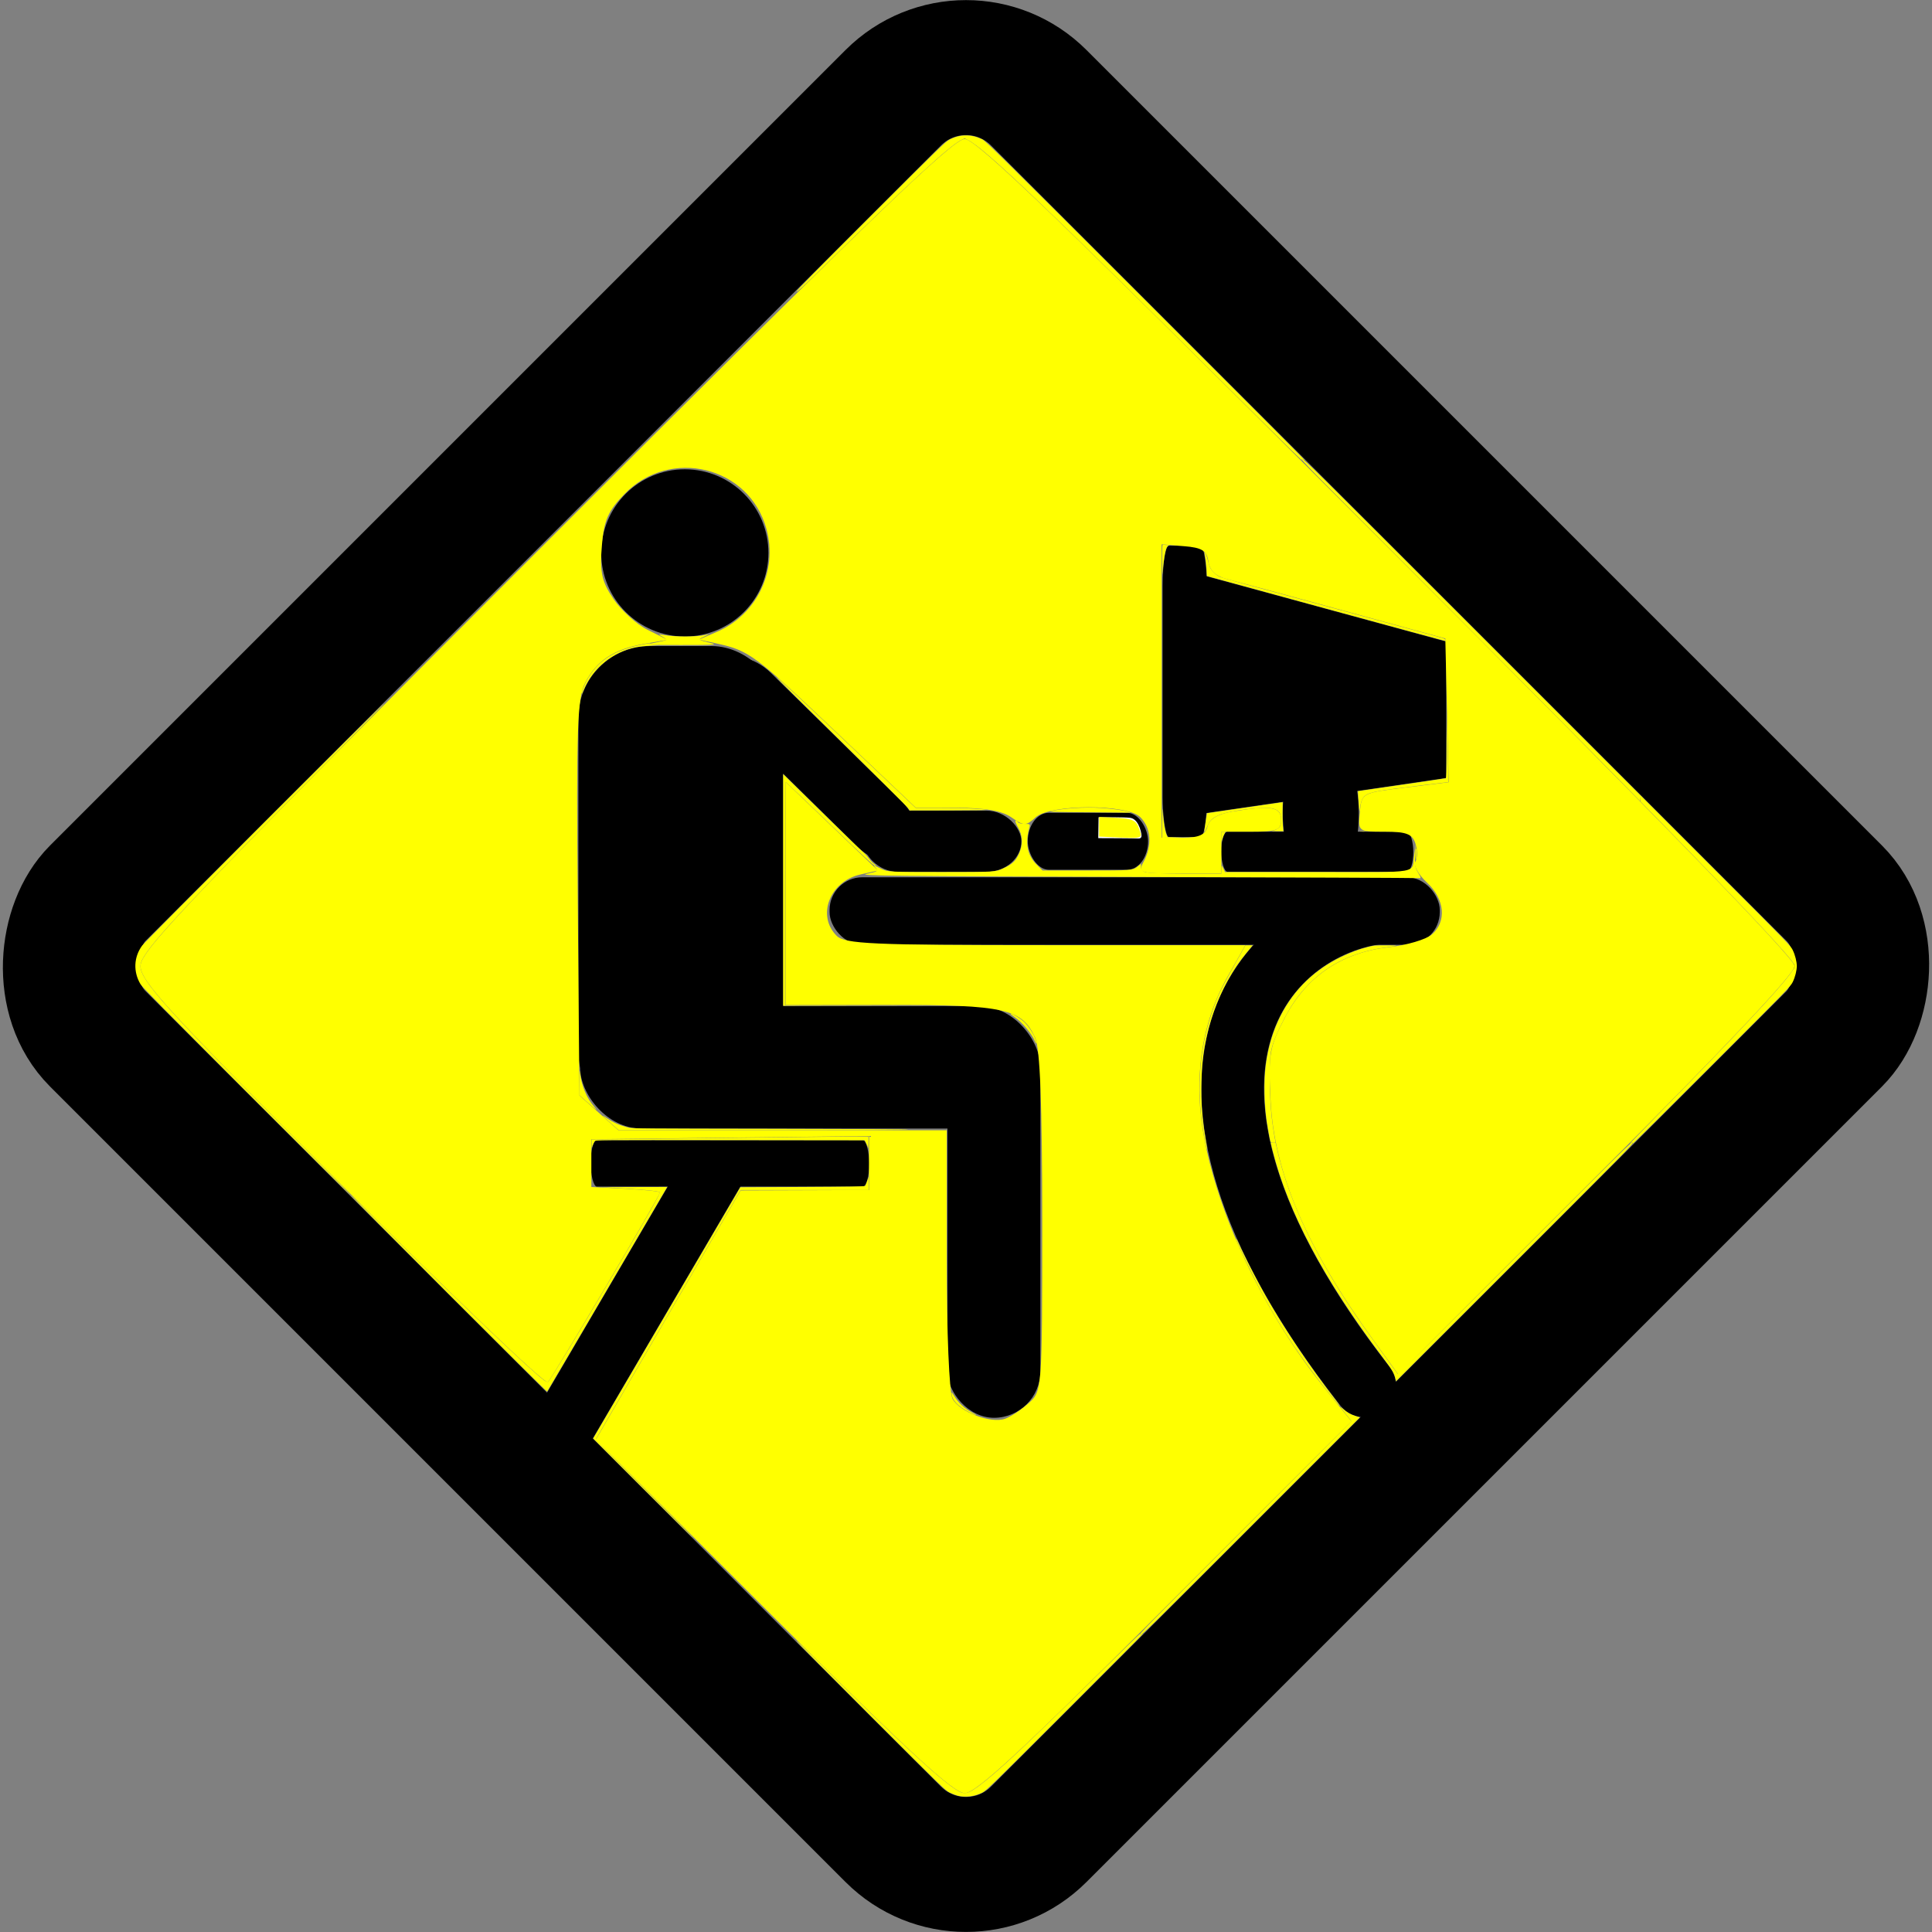 <?xml version="1.0" encoding="UTF-8" standalone="no"?>
<!-- Created with Inkscape (http://www.inkscape.org/) -->

<svg
   xmlns:dc="http://purl.org/dc/elements/1.1/"
   xmlns:cc="http://creativecommons.org/ns#"
   xmlns:rdf="http://www.w3.org/1999/02/22-rdf-syntax-ns#"
   xmlns:svg="http://www.w3.org/2000/svg"
   xmlns="http://www.w3.org/2000/svg"
   xmlns:sodipodi="http://sodipodi.sourceforge.net/DTD/sodipodi-0.dtd"
   xmlns:inkscape="http://www.inkscape.org/namespaces/inkscape"
   id="svg2"
   sodipodi:docname="LAN-Party-pictogram-yellow.svg"
   viewBox="0 0 462.17 462.17"
   sodipodi:version="0.32"
   version="1.0"
   inkscape:output_extension="org.inkscape.output.svg.inkscape"
   inkscape:version="0.92.2 (5c3e80d, 2017-08-06)"
   inkscape:export-filename="/Users/duda/Downloads/LAN-Party-pictogram-yellow.png"
   inkscape:export-xdpi="62.350666"
   inkscape:export-ydpi="62.350666">
  <rect x="0" y="0" width="462.17" height="462.17" fill="#808080" stroke="none"/>
  <defs
     id="defs25" />
  <sodipodi:namedview
     id="base"
     bordercolor="#666666"
     inkscape:pageshadow="2"
     inkscape:window-y="79"
     pagecolor="#ffffff"
     inkscape:window-height="688"
     width="1052.362px"
     inkscape:zoom="0.90028971"
     inkscape:window-x="100"
     height="744.094px"
     borderopacity="1.0"
     inkscape:current-layer="layer1"
     inkscape:cx="234.31341"
     inkscape:cy="190.17303"
     inkscape:window-width="1122"
     showgrid="true"
     inkscape:pageopacity="0.0"
     inkscape:document-units="px"
     inkscape:window-maximized="0" />
  <g
     id="layer1"
     inkscape:label="Ebene 1"
     inkscape:groupmode="layer"
     transform="translate(-314.63,-113.01)">
    <g
       id="g1926"
       inkscape:label="Ebene 1"
       transform="translate(412.99,179.89)">
      <circle
         id="path1872"
         style="stroke-dasharray:1, 2"
         transform="matrix(1.056,0,0,1.056,-5.743,12.545)"
         cx="67.428"
         cy="50.038"
         r="18.94" />
      <rect
         id="rect1874"
         style="stroke-dasharray:1, 2"
         rx="17.173"
         ry="17.173"
         height="114.7"
         width="48.992"
         y="87.667"
         x="40" />
      <rect
         id="rect1880"
         style="stroke-dasharray:1, 2"
         rx="14.647"
         ry="14.647"
         height="29.294"
         width="110.11"
         y="173.79"
         x="40.406" />
      <rect
         id="rect1884"
         style="stroke-dasharray:1, 2"
         rx="11.112"
         ry="11.112"
         height="92.934"
         width="22.223"
         y="179.35"
         x="128.29" />
      <rect
         id="rect1890"
         style="stroke-dasharray:1, 2"
         rx="7.829"
         ry="7.829"
         height="16.162"
         width="145.97"
         y="142.98"
         x="100.09" />
      <rect
         id="rect1892"
         style="stroke-dasharray:1, 2"
         rx="8.355"
         ry="7.829"
         height="14.647"
         width="37.881"
         y="127.04"
         x="108.09" />
      <rect
         id="rect1900"
         ry="6.996"
         style="stroke-dasharray:1, 2"
         rx="10.376"
         transform="rotate(44.49)"
         height="15.152"
         width="64.65"
         y="6.815"
         x="117.04" />
      <rect
         id="rect1906"
         style="stroke-dasharray:1, 2"
         rx="5.051"
         ry="11.112"
         height="13.637"
         width="28.789"
         y="127.55"
         x="147.5" />
      <rect
         id="rect1910"
         style="stroke-dasharray:1, 2"
         rx="1.515"
         ry="9.596"
         height="9.596"
         width="45.962"
         y="132.07"
         x="193.77" />
      <rect
         id="rect1912"
         style="stroke-dasharray:1, 2"
         rx="1.515"
         ry="9.596"
         height="17.422"
         width="18.183"
         y="118.94"
         x="208.5" />
      <rect
         id="rect1914"
         style="stroke-dasharray:1, 2"
         rx="1.515"
         ry="9.596"
         height="69.701"
         width="10.607"
         y="63.662"
         x="179.75" />
      <path
         id="path1938"
         sodipodi:nodetypes="ccccc"
         style="fill:#000000;fill-rule:evenodd;stroke:#000000;stroke-width:1px"
         d="m 187.83,70.816 59.28,16.163 V 118.8 l -58.77,8.58 z"
         inkscape:connector-curvature="0" />
      <rect
         id="rect2827"
         style="fill:#000000;stroke-dasharray:1, 2"
         rx="1.515"
         ry="9.596"
         height="11.112"
         width="66.67"
         y="205.87"
         x="42.911" />
    </g>
    <path
       id="path1950"
       sodipodi:nodetypes="cc"
       style="fill:none;stroke:#000000;stroke-width:15;stroke-linecap:round"
       d="m 648.49,331.04 c -29.02,0.62 -67.13,36.9 -7.39,113.51"
       inkscape:connector-curvature="0" />
    <path
       id="path2839"
       sodipodi:nodetypes="cccss"
       style="fill:#ffffff;fill-rule:evenodd;stroke:#ffffff;stroke-width:1px"
       d="m 587.15,313.1 c -1.06,-0.07 -9.29,-0.09 -9.29,-0.09 l 0.06,-4 c 0.16,0 5.63,-0.04 7.01,0.13 1.81,0.22 2.47,3.98 2.22,3.96 z"
       inkscape:connector-curvature="0" />
    <rect
       id="rect1902"
       style="fill:none;stroke:#000000;stroke-width:32.296;stroke-linejoin:round"
       transform="rotate(45)"
       ry="24.607"
       height="318.35"
       width="318.35"
       y="-301.74"
       x="470.02" />
    <path
       id="path2795"
       style="fill:none;stroke:#000000;stroke-width:15"
       d="M 485.73,392.3 444.3,463.01"
       inkscape:connector-curvature="0" />
    <path
       style="fill:#ffff00;fill-opacity:1;stroke:#000000;stroke-width:0;stroke-linejoin:round;stroke-miterlimit:4;stroke-dasharray:none;stroke-dashoffset:0;stroke-opacity:1"
       d="m 184.91,386.671 -42.374,-42.287 17.319,-29.802 17.319,-29.802 15.357,-0.054 15.357,-0.054 v -6.455 -6.455 l -33.214,0.383 -33.214,0.383 v 5.714 5.714 l 8.214,0.428 c 4.518,0.236 8.214,0.625 8.214,0.865 0,0.792 -25.691,44.255 -26.836,45.4 -0.616,0.616 -22.795,-20.588 -49.285,-47.12 -41.537,-41.603 -48.164,-48.823 -48.164,-52.467 0,-3.687 12.323,-16.548 96.797,-101.023 76.372,-76.372 97.549,-96.797 100.361,-96.797 2.812,0 24.128,20.566 101.06,97.504 63.774,63.779 97.496,98.488 97.496,100.349 0,1.832 -16.892,19.743 -47.41,50.272 l -47.41,47.426 -5.899,-8.133 c -16.101,-22.196 -23.796,-40.116 -24.656,-57.418 -0.558,-11.233 -0.294,-12.73 3.521,-19.978 5.134,-9.753 13.556,-15.418 24.793,-16.677 4.277,-0.479 8.902,-1.849 10.277,-3.044 3.595,-3.125 3.079,-8.473 -1.201,-12.439 -2.036,-1.886 -3.28,-4.112 -2.765,-4.945 0.515,-0.833 0.53,-2.795 0.033,-4.359 -0.725,-2.284 -2.167,-2.844 -7.326,-2.844 -6.386,0 -6.42,-0.027 -5.975,-4.643 0.447,-4.637 0.461,-4.645 10.847,-5.917 l 10.399,-1.274 -0.399,-17.189 -0.399,-17.189 -24.286,-6.652 c -13.357,-3.658 -26.009,-7.083 -28.115,-7.611 -2.506,-0.628 -3.987,-2.069 -4.286,-4.171 -0.366,-2.579 -1.511,-3.299 -5.813,-3.655 l -5.357,-0.443 v 35.086 35.086 h 5.134 c 3.826,0 5.313,-0.685 5.837,-2.69 0.466,-1.781 2.472,-2.983 5.938,-3.556 9.311,-1.54 11.663,-1.144 11.663,1.96 0,2.476 -0.952,2.857 -7.143,2.857 h -7.143 v 5 5 h -10.05 c -9.494,0 -9.968,-0.153 -8.571,-2.763 2.122,-3.964 1.825,-8.116 -0.766,-10.706 -3.178,-3.178 -21.532,-3.148 -25.055,0.04 -2.314,2.094 -2.797,2.094 -5.787,0 -2.22,-1.555 -6.392,-2.285 -13.055,-2.285 h -9.792 l -19.18,-18.214 c -19.372,-18.397 -20.728,-19.402 -28.457,-21.089 l -4.286,-0.935 4.286,-1.842 c 9.605,-4.127 14.65,-14.607 11.874,-24.664 -4.136,-14.98 -23.034,-19.588 -33.986,-8.287 -3.923,4.047 -4.897,6.302 -5.393,12.485 -0.497,6.195 -0.002,8.441 2.764,12.546 1.853,2.75 5.523,6.081 8.155,7.403 l 4.785,2.403 -5.528,0.971 c -7.255,1.275 -11.395,3.992 -14.125,9.272 -1.913,3.698 -2.17,10.993 -1.815,51.534 l 0.412,47.226 4.665,4.167 4.665,4.167 h 39.263 39.263 v 30.808 c 0,17.364 0.61,31.948 1.398,33.421 1.684,3.146 9.152,5.988 12.57,4.783 1.353,-0.477 3.906,-2.169 5.674,-3.76 3.189,-2.871 3.214,-3.207 3.214,-43.291 0,-28.278 -0.512,-41.522 -1.707,-44.144 -3.133,-6.876 -7.305,-7.817 -34.651,-7.817 h -25.071 v -26.687 -26.687 l 11.071,10.616 11.071,10.616 -4.216,0.95 c -7.33,1.651 -10.504,9.841 -5.682,14.662 1.951,1.951 8.492,2.245 50.012,2.245 h 47.767 l -4.245,7.522 c -6.394,11.33 -8.303,24.922 -5.499,39.154 3.817,19.374 14.659,41.842 28.447,58.954 l 6.669,8.276 -44.492,44.476 c -34.208,34.195 -45.303,44.476 -48,44.476 -2.692,0 -13.369,-9.841 -45.882,-42.287 z"
       id="path4764"
       inkscape:connector-curvature="0"
       transform="translate(314.63,113.01)" />
    <path
       style="fill:#ffff00;fill-opacity:1;stroke:#000000;stroke-width:0;stroke-linejoin:round;stroke-miterlimit:4;stroke-dasharray:none;stroke-dashoffset:0;stroke-opacity:1"
       d="m 271.789,209.773 c -58.034,-0.168 -66.764,-0.265 -64.519,-0.718 2.671,-0.539 2.927,-0.721 2.135,-1.514 -0.65,-0.65 -0.312,-0.577 1.423,0.308 1.42,0.724 2.264,0.769 14.408,0.765 12.731,-0.004 12.925,-0.015 14.823,-0.907 2.215,-1.041 3.005,-1.824 3.831,-3.802 0.85,-2.034 0.73,-4.068 -0.352,-5.96 -0.514,-0.899 -0.782,-1.635 -0.595,-1.635 0.187,0 0.447,0.173 0.577,0.385 0.131,0.212 0.853,0.385 1.606,0.385 1.234,0 1.345,0.085 1.126,0.865 -1.05,3.75 -0.497,6.652 1.683,8.832 l 1.456,1.456 h 10.763 c 10.306,0 10.806,-0.034 11.776,-0.797 l 1.013,-0.797 v 0.807 c 0,0.512 0.36,0.944 0.987,1.182 0.543,0.206 4.87,0.375 9.615,0.375 h 8.629 l 0.026,-1.058 c 0.026,-1.039 0.034,-1.042 0.443,-0.192 l 0.417,0.865 h 22.043 c 25.283,0 22.56,0.482 23.206,-4.107 l 0.369,-2.624 -0.148,2.731 c -0.119,2.2 -0.004,2.969 0.594,3.952 0.872,1.434 0.904,1.618 0.261,1.492 -0.264,-0.052 -30.683,-0.182 -67.596,-0.288 z"
       id="path4766"
       inkscape:connector-curvature="0"
       transform="translate(314.63,113.01)" />
    <path
       style="fill:#ffff00;fill-opacity:1;stroke:#000000;stroke-width:0;stroke-linejoin:round;stroke-miterlimit:4;stroke-dasharray:none;stroke-dashoffset:0;stroke-opacity:1"
       d="m 265.732,200.255 -2.788,-0.133 v -2.342 -2.342 l 3.847,0.185 c 4.279,0.206 5.034,0.577 5.781,2.841 0.725,2.197 0.875,2.158 -6.84,1.791 z"
       id="path4768"
       inkscape:connector-curvature="0"
       transform="translate(314.63,113.01)" />
    <path
       style="fill:#ffff00;fill-opacity:1;stroke:#000000;stroke-width:0;stroke-linejoin:round;stroke-miterlimit:4;stroke-dasharray:none;stroke-dashoffset:0;stroke-opacity:1"
       d="m 156.561,153.769 c 1.461,-0.29 2.731,-0.603 2.822,-0.694 0.092,-0.092 -0.325,-0.442 -0.925,-0.779 -1.08,-0.606 -1.071,-0.609 0.831,-0.319 2.42,0.37 6.832,0.379 8.846,0.019 l 1.538,-0.275 -1.346,0.616 c -1.471,0.673 -1.414,0.722 1.718,1.49 1.703,0.417 0.85,0.474 -7.103,0.472 -8.697,-0.002 -8.938,-0.022 -6.383,-0.53 z"
       id="path4770"
       inkscape:connector-curvature="0"
       transform="translate(314.63,113.01)" />
    <path
       style="fill:#ffff00;fill-opacity:1;stroke:#000000;stroke-width:0;stroke-linejoin:round;stroke-miterlimit:4;stroke-dasharray:none;stroke-dashoffset:0;stroke-opacity:1"
       d="m 325.124,193.362 c -0.056,-0.642 -0.143,-1.827 -0.192,-2.633 l -0.09,-1.465 10.415,-1.513 c 5.728,-0.832 10.497,-1.543 10.597,-1.58 0.142,-0.052 0.187,-1.754 0.205,-7.752 l 0.023,-7.685 0.182,6.861 c 0.1,3.774 0.188,7.453 0.196,8.176 l 0.015,1.315 -7.044,0.853 c -9.791,1.185 -11.575,1.508 -12.739,2.306 -0.842,0.577 -1.249,1.656 -1.424,3.774 -0.024,0.289 -0.087,0.003 -0.145,-0.657 z"
       id="path4772"
       inkscape:connector-curvature="0"
       transform="translate(314.63,113.01)" />
    <path
       style="fill:#ffff00;fill-opacity:1;stroke:#000000;stroke-width:0;stroke-linejoin:round;stroke-miterlimit:4;stroke-dasharray:none;stroke-dashoffset:0;stroke-opacity:1"
       d="m 318.446,145.914 c -14.814,-4.046 -27.565,-7.528 -28.336,-7.739 l -1.402,-0.384 -0.099,-1.704 c -0.054,-0.937 -0.187,-2.196 -0.296,-2.798 -0.108,-0.602 -0.177,-1.118 -0.152,-1.146 0.111,-0.125 0.632,1.156 0.793,1.948 0.098,0.482 0.31,1.186 0.471,1.564 0.329,0.774 1.382,1.833 2.273,2.288 0.326,0.166 2.929,0.928 5.783,1.692 3.83,1.025 37.681,10.259 47.313,12.905 0.592,0.163 0.89,0.322 0.923,0.494 0.027,0.141 -0.037,0.249 -0.144,0.244 -0.106,-0.005 -12.314,-3.32 -27.127,-7.365 z"
       id="path4774"
       inkscape:connector-curvature="0"
       transform="translate(314.63,113.01)" />
    <path
       style="fill:#ffff00;fill-opacity:1;stroke:#000000;stroke-width:0;stroke-linejoin:round;stroke-miterlimit:4;stroke-dasharray:none;stroke-dashoffset:0;stroke-opacity:1"
       d="m 380.855,179.977 c -6.343,-6.437 -24.663,-24.863 -40.711,-40.948 -27.475,-27.537 -29.149,-29.244 -28.686,-29.244 0.46,0 3.092,2.6 40.757,40.265 l 40.264,40.265 -0.046,0.683 -0.046,0.683 z"
       id="path4776"
       inkscape:connector-curvature="0"
       transform="translate(314.63,113.01)" />
    <path
       style="fill:#ffff00;fill-opacity:1;stroke:#000000;stroke-width:0;stroke-linejoin:round;stroke-miterlimit:4;stroke-dasharray:none;stroke-dashoffset:0;stroke-opacity:1"
       d="m 288.127,198.603 c 0.049,-0.233 0.163,-1.014 0.253,-1.737 0.09,-0.723 0.21,-1.543 0.266,-1.823 l 0.102,-0.509 4.739,-0.689 c 2.607,-0.379 6.679,-0.972 9.049,-1.318 l 4.31,-0.629 -0.049,1.901 c -0.027,1.045 0.006,2.607 0.074,3.47 l 0.123,1.569 -1.391,-0.01 -1.391,-0.01 0.661,-0.204 c 0.364,-0.112 0.856,-0.407 1.094,-0.656 0.391,-0.408 0.438,-0.562 0.485,-1.594 0.081,-1.774 -0.414,-2.522 -1.948,-2.946 -2.038,-0.563 -10.638,0.502 -13.008,1.61 -1.71,0.8 -2.126,1.256 -2.918,3.197 -0.309,0.757 -0.577,0.983 -0.451,0.38 z"
       id="path4778"
       inkscape:connector-curvature="0"
       transform="translate(314.63,113.01)" />
    <path
       style="fill:#ffff00;fill-opacity:1;stroke:#000000;stroke-width:0;stroke-linejoin:round;stroke-miterlimit:4;stroke-dasharray:none;stroke-dashoffset:0;stroke-opacity:1"
       d="m 278.029,196.566 c 0.018,-3.353 0.036,-3.622 0.139,-2.153 0.154,2.191 0.527,4.443 0.865,5.215 l 0.269,0.616 1.944,0.045 c 1.83,0.043 1.792,0.047 -0.647,0.077 l -2.591,0.032 z"
       id="path4782"
       inkscape:connector-curvature="0"
       transform="translate(314.63,113.01)" />
    <path
       style="fill:#ffff00;fill-opacity:1;stroke:#000000;stroke-width:0;stroke-linejoin:round;stroke-miterlimit:4;stroke-dasharray:none;stroke-dashoffset:0;stroke-opacity:1"
       d="m 292.178,200.26 -0.01,-1.277 h 0.506 0.506 l -0.281,0.477 c -0.155,0.262 -0.378,0.837 -0.496,1.277 l -0.215,0.801 z"
       id="path4784"
       inkscape:connector-curvature="0"
       transform="translate(314.63,113.01)" />
    <path
       style="fill:#ffff00;fill-opacity:1;stroke:#000000;stroke-width:0;stroke-linejoin:round;stroke-miterlimit:4;stroke-dasharray:none;stroke-dashoffset:0;stroke-opacity:1"
       d="m 338.609,204.603 c -0.007,-0.723 0.051,-1.412 0.129,-1.533 0.097,-0.151 0.138,0.145 0.129,0.949 -0.018,1.712 -0.243,2.221 -0.258,0.584 z"
       id="path4786"
       inkscape:connector-curvature="0"
       transform="translate(314.63,113.01)" />
    <path
       style="fill:#ffff00;fill-opacity:1;stroke:#000000;stroke-width:0;stroke-linejoin:round;stroke-miterlimit:4;stroke-dasharray:none;stroke-dashoffset:0;stroke-opacity:1"
       d="m 325.494,198.875 c 0.384,-0.03 0.975,-0.03 1.314,8e-4 0.339,0.031 0.025,0.055 -0.698,0.055 -0.723,-4.4e-4 -1,-0.025 -0.616,-0.056 z"
       id="path4788"
       inkscape:connector-curvature="0"
       transform="translate(314.63,113.01)" />
    <path
       style="fill:#ffff00;fill-opacity:1;stroke:#000000;stroke-width:0;stroke-linejoin:round;stroke-miterlimit:4;stroke-dasharray:none;stroke-dashoffset:0;stroke-opacity:1"
       d="m 278.034,134.113 c -0.024,-3.522 -0.003,-3.912 0.205,-3.832 0.127,0.049 0.603,0.099 1.058,0.11 0.455,0.012 0.646,0.049 0.425,0.083 -0.253,0.038 -0.477,0.207 -0.603,0.453 -0.42,0.822 -0.834,3.426 -1.014,6.377 -0.025,0.401 -0.057,-1.034 -0.071,-3.191 z"
       id="path4790"
       inkscape:connector-curvature="0"
       transform="translate(314.63,113.01)" />
    <path
       style="fill:#ffff00;fill-opacity:1;stroke:#000000;stroke-width:0;stroke-linejoin:round;stroke-miterlimit:4;stroke-dasharray:none;stroke-dashoffset:0;stroke-opacity:1"
       d="M 292.961,91.924 C 250.103,49.378 235.678,35.643 231.668,33.564 l -0.909,-0.471 -0.717,0.347 c -2.823,1.367 -12.372,10.133 -32.544,29.877 -5.371,5.257 -6.872,6.652 -6.911,6.421 -0.038,-0.225 4.134,-4.472 17.737,-18.056 16.534,-16.51 17.86,-17.799 18.822,-18.292 2.535,-1.3 5.169,-1.324 7.792,-0.071 0.892,0.426 3.431,2.931 39.087,38.564 20.973,20.959 38.102,38.139 38.063,38.178 -0.038,0.038 -0.148,-0.008 -0.243,-0.103 -0.095,-0.095 -0.266,-0.173 -0.38,-0.173 -0.17,0 -0.174,0.041 -0.023,0.223 1.003,1.208 -2.505,-2.224 -18.481,-18.084 z"
       id="path4792"
       inkscape:connector-curvature="0"
       transform="translate(314.63,113.01)" />
    <path
       style="fill:#ffff00;fill-opacity:1;stroke:#000000;stroke-width:0;stroke-linejoin:round;stroke-miterlimit:4;stroke-dasharray:none;stroke-dashoffset:0;stroke-opacity:1"
       d="m 139.18,165.933 c -0.008,-0.437 0.603,-2.105 1.118,-3.053 2.594,-4.78 6.511,-7.339 13.306,-8.692 1.974,-0.393 2.328,-0.427 1.777,-0.17 -0.318,0.148 -0.195,0.18 0.949,0.246 l 1.314,0.076 -2.117,0.121 c -1.164,0.066 -2.63,0.217 -3.257,0.336 -5.614,1.06 -10.519,5.052 -12.649,10.296 -0.239,0.59 -0.437,0.968 -0.44,0.841 z"
       id="path4800"
       inkscape:connector-curvature="0"
       transform="translate(314.63,113.01)" />
    <path
       style="fill:#ffff00;fill-opacity:1;stroke:#000000;stroke-width:0;stroke-linejoin:round;stroke-miterlimit:4;stroke-dasharray:none;stroke-dashoffset:0;stroke-opacity:1"
       d="M 58.939,261.136 C 39.669,241.849 33.992,236.085 33.591,235.406 c -1.744,-2.958 -1.598,-6.424 0.385,-9.169 0.77,-1.065 57.796,-58.119 58.011,-58.039 0.081,0.03 -5.997,6.263 -13.505,13.85 -32.692,33.037 -42.352,43.363 -44.45,47.515 -0.323,0.639 -0.439,1.07 -0.434,1.61 0.03,3.369 6.452,10.513 37.171,41.348 7.379,7.407 13.324,13.468 13.21,13.468 -0.114,0 -11.381,-11.184 -25.039,-24.854 z"
       id="path4802"
       inkscape:connector-curvature="0"
       transform="translate(314.63,113.01)" />
    <path
       style="fill:#ffff00;fill-opacity:1;stroke:#000000;stroke-width:0;stroke-linejoin:round;stroke-miterlimit:4;stroke-dasharray:none;stroke-dashoffset:0;stroke-opacity:1"
       d="m 140.594,263.759 -2.002,-1.779 0.019,-3.214 c 0.016,-2.756 0.038,-3.048 0.152,-2.047 0.349,3.063 1.66,6.151 3.454,8.137 0.976,1.08 0.356,0.661 -1.623,-1.098 z"
       id="path4804"
       inkscape:connector-curvature="0"
       transform="translate(314.63,113.01)" />
    <path
       style="fill:#ffff00;fill-opacity:1;stroke:#000000;stroke-width:0;stroke-linejoin:round;stroke-miterlimit:4;stroke-dasharray:none;stroke-dashoffset:0;stroke-opacity:1"
       d="m 146.079,268.659 c -1.061,-0.938 -1.906,-1.729 -1.879,-1.757 0.028,-0.028 0.469,0.24 0.98,0.595 1.529,1.063 3.027,1.709 5.236,2.26 0.858,0.214 4.101,0.241 33.905,0.281 21.37,0.029 32.956,0.095 32.956,0.187 0,0.093 -12.139,0.142 -34.635,0.141 l -34.635,-0.002 z"
       id="path4806"
       inkscape:connector-curvature="0"
       transform="translate(314.63,113.01)" />
    <path
       style="fill:#ffff00;fill-opacity:1;stroke:#000000;stroke-width:0;stroke-linejoin:round;stroke-miterlimit:4;stroke-dasharray:none;stroke-dashoffset:0;stroke-opacity:1"
       d="M 107.232,309.447 C 94.283,296.498 83.736,285.858 83.793,285.801 c 0.057,-0.057 3.985,3.757 8.729,8.475 17.979,17.882 34.854,33.974 37.721,35.972 0.346,0.241 0.717,0.404 0.825,0.363 0.342,-0.131 7.508,-11.935 15.656,-25.789 8.629,-14.67 11.323,-19.426 11.119,-19.63 -0.272,-0.272 -4.565,-0.679 -10.711,-1.016 l -3.504,-0.192 7.985,-0.019 7.985,-0.019 -0.708,1.204 c -0.389,0.662 -6.827,11.65 -14.306,24.416 -7.479,12.766 -13.646,23.259 -13.704,23.318 -0.058,0.058 -10.699,-10.488 -23.648,-23.437 z"
       id="path4808"
       inkscape:connector-curvature="0"
       transform="translate(314.63,113.01)" />
    <path
       style="fill:#ffff00;fill-opacity:1;stroke:#000000;stroke-width:0;stroke-linejoin:round;stroke-miterlimit:4;stroke-dasharray:none;stroke-dashoffset:0;stroke-opacity:1"
       d="m 153.786,356.001 -11.885,-11.886 1.738,-2.968 c 0.956,-1.632 8.878,-15.154 17.604,-30.048 l 15.866,-27.08 14.822,-0.073 c 11.324,-0.056 14.864,-0.115 14.999,-0.25 0.097,-0.097 0.329,-0.623 0.514,-1.168 l 0.338,-0.991 0.004,1.569 0.004,1.569 h -15.307 -15.307 l -17.199,29.599 c -9.46,16.279 -17.27,29.714 -17.357,29.855 -0.135,0.22 1.484,1.897 11.593,12.007 6.463,6.463 11.685,11.751 11.605,11.751 -0.08,0 -5.494,-5.349 -12.031,-11.886 z"
       id="path4810"
       inkscape:connector-curvature="0"
       transform="translate(314.63,113.01)" />
    <path
       style="fill:#ffff00;fill-opacity:1;stroke:#000000;stroke-width:0;stroke-linejoin:round;stroke-miterlimit:4;stroke-dasharray:none;stroke-dashoffset:0;stroke-opacity:1"
       d="m 207.674,274.738 c -0.017,-0.206 -0.212,-0.732 -0.432,-1.168 l -0.401,-0.793 -32.154,-0.037 c -32.154,-0.037 -32.154,-0.037 -32.409,0.26 -0.14,0.163 -0.364,0.607 -0.498,0.986 l -0.244,0.689 -0.011,-1.058 -0.011,-1.058 2.153,-10e-4 c 1.184,-6.6e-4 7.343,-0.066 13.686,-0.145 30.279,-0.377 50.334,-0.59 50.389,-0.536 0.033,0.033 0.038,0.774 0.013,1.648 -0.026,0.874 -0.061,1.42 -0.078,1.213 z"
       id="path4812"
       inkscape:connector-curvature="0"
       transform="translate(314.63,113.01)" />
    <path
       style="fill:#ffff00;fill-opacity:1;stroke:#000000;stroke-width:0;stroke-linejoin:round;stroke-miterlimit:4;stroke-dasharray:none;stroke-dashoffset:0;stroke-opacity:1"
       d="m 247.588,249.116 c -0.769,-1.864 -3.046,-4.565 -4.938,-5.858 -0.545,-0.372 -0.959,-0.709 -0.92,-0.748 0.194,-0.194 2.373,1.106 3.263,1.945 1.095,1.033 2.381,3.038 2.741,4.274 0.292,1.002 0.204,1.234 -0.145,0.387 z"
       id="path4814"
       inkscape:connector-curvature="0"
       transform="translate(314.63,113.01)" />
    <path
       style="fill:#ffff00;fill-opacity:1;stroke:#000000;stroke-width:0;stroke-linejoin:round;stroke-miterlimit:4;stroke-dasharray:none;stroke-dashoffset:0;stroke-opacity:1"
       d="m 231.965,337.891 c -2.841,-1.449 -4.319,-3.024 -4.321,-4.602 -3.6e-4,-0.296 0.099,-0.2 0.522,0.502 1.107,1.836 2.493,3.131 4.479,4.185 0.581,0.308 0.954,0.562 0.828,0.565 -0.126,0.002 -0.804,-0.29 -1.508,-0.649 z"
       id="path4816"
       inkscape:connector-curvature="0"
       transform="translate(314.63,113.01)" />
    <path
       style="fill:#ffff00;fill-opacity:1;stroke:#000000;stroke-width:0;stroke-linejoin:round;stroke-miterlimit:4;stroke-dasharray:none;stroke-dashoffset:0;stroke-opacity:1"
       d="m 297.753,365.588 c 14.031,-14.031 25.511,-25.555 25.511,-25.609 0,-0.054 -0.591,-0.827 -1.314,-1.718 -0.723,-0.891 -1.314,-1.657 -1.314,-1.702 0,-0.045 0.312,0.193 0.693,0.529 0.936,0.825 1.752,1.285 2.955,1.666 l 1.007,0.319 -26.014,26.013 c -24.672,24.671 -26.04,26.013 -26.524,26.013 -0.488,0 0.613,-1.123 25,-25.511 z"
       id="path4818"
       inkscape:connector-curvature="0"
       transform="translate(314.63,113.01)" />
    <path
       style="fill:#ffff00;fill-opacity:1;stroke:#000000;stroke-width:0;stroke-linejoin:round;stroke-miterlimit:4;stroke-dasharray:none;stroke-dashoffset:0;stroke-opacity:1"
       d="m 333.846,329.915 c -0.298,-1.382 -0.764,-2.169 -3.172,-5.35 -13.874,-18.334 -22.53,-34.613 -26.233,-49.333 -0.246,-0.979 -0.448,-1.816 -0.448,-1.861 0,-0.045 0.255,-0.082 0.566,-0.082 h 0.566 l 0.32,1.423 c 2.9,12.9 9.627,26.783 20.496,42.299 1.535,2.192 8.234,11.463 8.435,11.675 0.085,0.09 10.364,-10.087 27.917,-27.639 26.419,-26.418 27.804,-27.779 28.247,-27.733 0.445,0.045 -0.774,1.286 -28.061,28.572 l -28.526,28.524 z"
       id="path4820"
       inkscape:connector-curvature="0"
       transform="translate(314.63,113.01)" />
    <path
       style="fill:#ffff00;fill-opacity:1;stroke:#000000;stroke-width:0;stroke-linejoin:round;stroke-miterlimit:4;stroke-dasharray:none;stroke-dashoffset:0;stroke-opacity:1"
       d="m 317.608,332.893 c -6.31,-7.905 -10.809,-14.589 -15.209,-22.597 -2.356,-4.289 -6.813,-13.611 -6.687,-13.988 0.026,-0.077 0.33,0.51 0.677,1.304 1.096,2.508 4.46,9.056 6.405,12.465 4.631,8.118 10.626,17.023 16.787,24.934 0.519,0.666 0.911,1.244 0.871,1.283 -0.04,0.04 -1.32,-1.491 -2.844,-3.401 z"
       id="path4822"
       inkscape:connector-curvature="0"
       transform="translate(314.63,113.01)" />
    <path
       style="fill:#ffff00;fill-opacity:1;stroke:#000000;stroke-width:0;stroke-linejoin:round;stroke-miterlimit:4;stroke-dasharray:none;stroke-dashoffset:0;stroke-opacity:1"
       d="m 390.613,273.544 c 0.1,-0.295 -0.192,-0.347 -0.457,-0.083 -0.095,0.095 -0.201,0.144 -0.236,0.109 -0.035,-0.035 3.455,-3.644 7.756,-8.019 17.825,-18.137 27.509,-28.463 30.588,-32.616 1.081,-1.457 1.193,-1.731 0.925,-2.246 -0.97,-1.861 -12.079,-13.71 -31.301,-33.386 l -5.42,-5.547 -0.003,-0.73 -0.003,-0.73 17.938,17.956 c 17.445,17.462 17.953,17.986 18.468,19.051 0.566,1.169 0.959,2.724 0.959,3.796 0,1.072 -0.393,2.627 -0.96,3.796 -0.517,1.066 -1.03,1.595 -19.436,20 -10.398,10.398 -18.866,18.79 -18.819,18.65 z"
       id="path4824"
       inkscape:connector-curvature="0"
       transform="translate(314.63,113.01)" />
    <path
       style="fill:#ffff00;fill-opacity:1;stroke:#000000;stroke-width:0;stroke-linejoin:round;stroke-miterlimit:4;stroke-dasharray:none;stroke-dashoffset:0;stroke-opacity:1"
       d="m 303.924,273.106 c -0.112,-0.339 -0.645,-3.239 -0.864,-4.708 -0.662,-4.43 -0.76,-9.795 -0.249,-13.65 1.563,-11.806 7.853,-20.863 17.898,-25.773 2.397,-1.172 4.466,-1.937 6.715,-2.485 1.309,-0.319 1.755,-0.354 4.307,-0.339 3.006,0.017 2.992,0.05 -0.219,0.487 -7.521,1.026 -13.568,3.892 -18.321,8.684 -2.723,2.746 -4.441,5.255 -6.7,9.79 -1.407,2.823 -2.005,4.381 -2.44,6.35 -0.491,2.223 -0.398,10.767 0.172,15.839 0.213,1.895 0.721,5.199 0.881,5.73 0.065,0.214 -0.019,0.255 -0.521,0.255 -0.349,0 -0.624,-0.076 -0.659,-0.182 z"
       id="path4826"
       inkscape:connector-curvature="0"
       transform="translate(314.63,113.01)" />
    <path
       style="fill:#ffff00;fill-opacity:1;stroke:#000000;stroke-width:0;stroke-linejoin:round;stroke-miterlimit:4;stroke-dasharray:none;stroke-dashoffset:0;stroke-opacity:1"
       d="m 288.249,272.873 c -2.134,-10.941 -1.573,-21.252 1.669,-30.688 1.343,-3.91 2.064,-5.421 5.585,-11.703 l 2.432,-4.34 0.852,-0.003 0.852,-0.003 -0.445,0.547 c -0.245,0.301 -0.845,1.04 -1.333,1.642 -4.414,5.441 -7.782,12.748 -9.349,20.279 -0.739,3.556 -1.019,6.147 -1.113,10.305 -0.115,5.081 0.173,8.859 1.06,13.921 0.51,2.912 0.357,2.944 -0.208,0.043 z"
       id="path4828"
       inkscape:connector-curvature="0"
       transform="translate(314.63,113.01)" />
    <path
       style="fill:#ffff00;fill-opacity:1;stroke:#000000;stroke-width:0;stroke-linejoin:round;stroke-miterlimit:4;stroke-dasharray:none;stroke-dashoffset:0;stroke-opacity:1"
       d="m 229.134,429.574 c -0.424,-0.103 -1.278,-0.434 -1.898,-0.735 -1.104,-0.538 -1.482,-0.903 -18.9,-18.302 -9.776,-9.764 -17.774,-17.853 -17.774,-17.974 0,-0.121 2.184,1.95 4.854,4.602 20.137,20.009 29.986,29.109 33.887,31.309 1.488,0.839 2.315,0.624 4.873,-1.267 4.426,-3.272 11.446,-9.852 29.952,-28.075 4.772,-4.699 8.633,-8.429 8.581,-8.288 -0.11,0.296 0.181,0.349 0.448,0.083 0.095,-0.095 0.204,-0.141 0.243,-0.102 0.039,0.039 -8.353,8.481 -18.647,18.762 -17.426,17.402 -18.789,18.728 -19.754,19.223 -1.805,0.926 -4.012,1.214 -5.866,0.765 z"
       id="path4830"
       inkscape:connector-curvature="0"
       transform="translate(314.63,113.01)" />
    <path
       style="fill:#ffff00;fill-opacity:1;stroke:#000000;stroke-width:0;stroke-linejoin:round;stroke-miterlimit:4;stroke-dasharray:none;stroke-dashoffset:0;stroke-opacity:1"
       d="m 260.344,194.312 c -8.398,-0.065 -9.6,-0.1 -8.905,-0.265 2.936,-0.695 7.913,-1.025 11.819,-0.782 2.765,0.172 5.481,0.557 6.721,0.952 0.361,0.115 0.526,0.2 0.365,0.189 -0.161,-0.011 -4.661,-0.054 -10,-0.095 z"
       id="path4832"
       inkscape:connector-curvature="0"
       transform="translate(314.63,113.01)" />
    <path
       style="fill:#ffff00;fill-opacity:1;stroke:#000000;stroke-width:0;stroke-linejoin:round;stroke-miterlimit:4;stroke-dasharray:none;stroke-dashoffset:0;stroke-opacity:1"
       d="m 217.153,193.223 c -0.257,-0.357 -7.431,-7.494 -15.942,-15.859 -8.512,-8.365 -15.442,-15.242 -15.402,-15.283 0.142,-0.142 6.101,5.416 22.475,20.964 l 10.787,10.243 6.001,0.002 c 5.688,0.002 9.336,0.143 10.965,0.422 0.446,0.077 -2.99,0.132 -8.844,0.142 l -9.574,0.017 z"
       id="path4834"
       inkscape:connector-curvature="0"
       transform="translate(314.63,113.01)" />
    <path
       style="fill:#ffff00;fill-opacity:1;stroke:#000000;stroke-width:0;stroke-linejoin:round;stroke-miterlimit:4;stroke-dasharray:none;stroke-dashoffset:0;stroke-opacity:1"
       d="m 187.351,212.899 v -27.689 l 2.591,2.543 c 1.425,1.399 5.547,5.446 9.161,8.993 3.613,3.548 6.883,6.694 7.265,6.992 0.383,0.298 0.993,0.958 1.356,1.467 0.363,0.509 0.963,1.156 1.332,1.438 0.642,0.49 0.653,0.512 0.259,0.479 -0.329,-0.027 -2.539,-2.073 -10.84,-10.037 -5.734,-5.501 -10.485,-10.024 -10.556,-10.051 -0.076,-0.028 -0.13,11.054 -0.13,26.678 v 26.727 l 17.628,0.038 17.628,0.038 -17.847,0.036 -17.847,0.036 z"
       id="path4836"
       inkscape:connector-curvature="0"
       transform="translate(314.63,113.01)" />
    <path
       style="fill:#ffff00;fill-opacity:1;stroke:#000000;stroke-width:0;stroke-linejoin:round;stroke-miterlimit:4;stroke-dasharray:none;stroke-dashoffset:0;stroke-opacity:1"
       d=""
       id="path4838"
       inkscape:connector-curvature="0"
       transform="translate(314.63,113.01)" />
  </g>
</svg>
